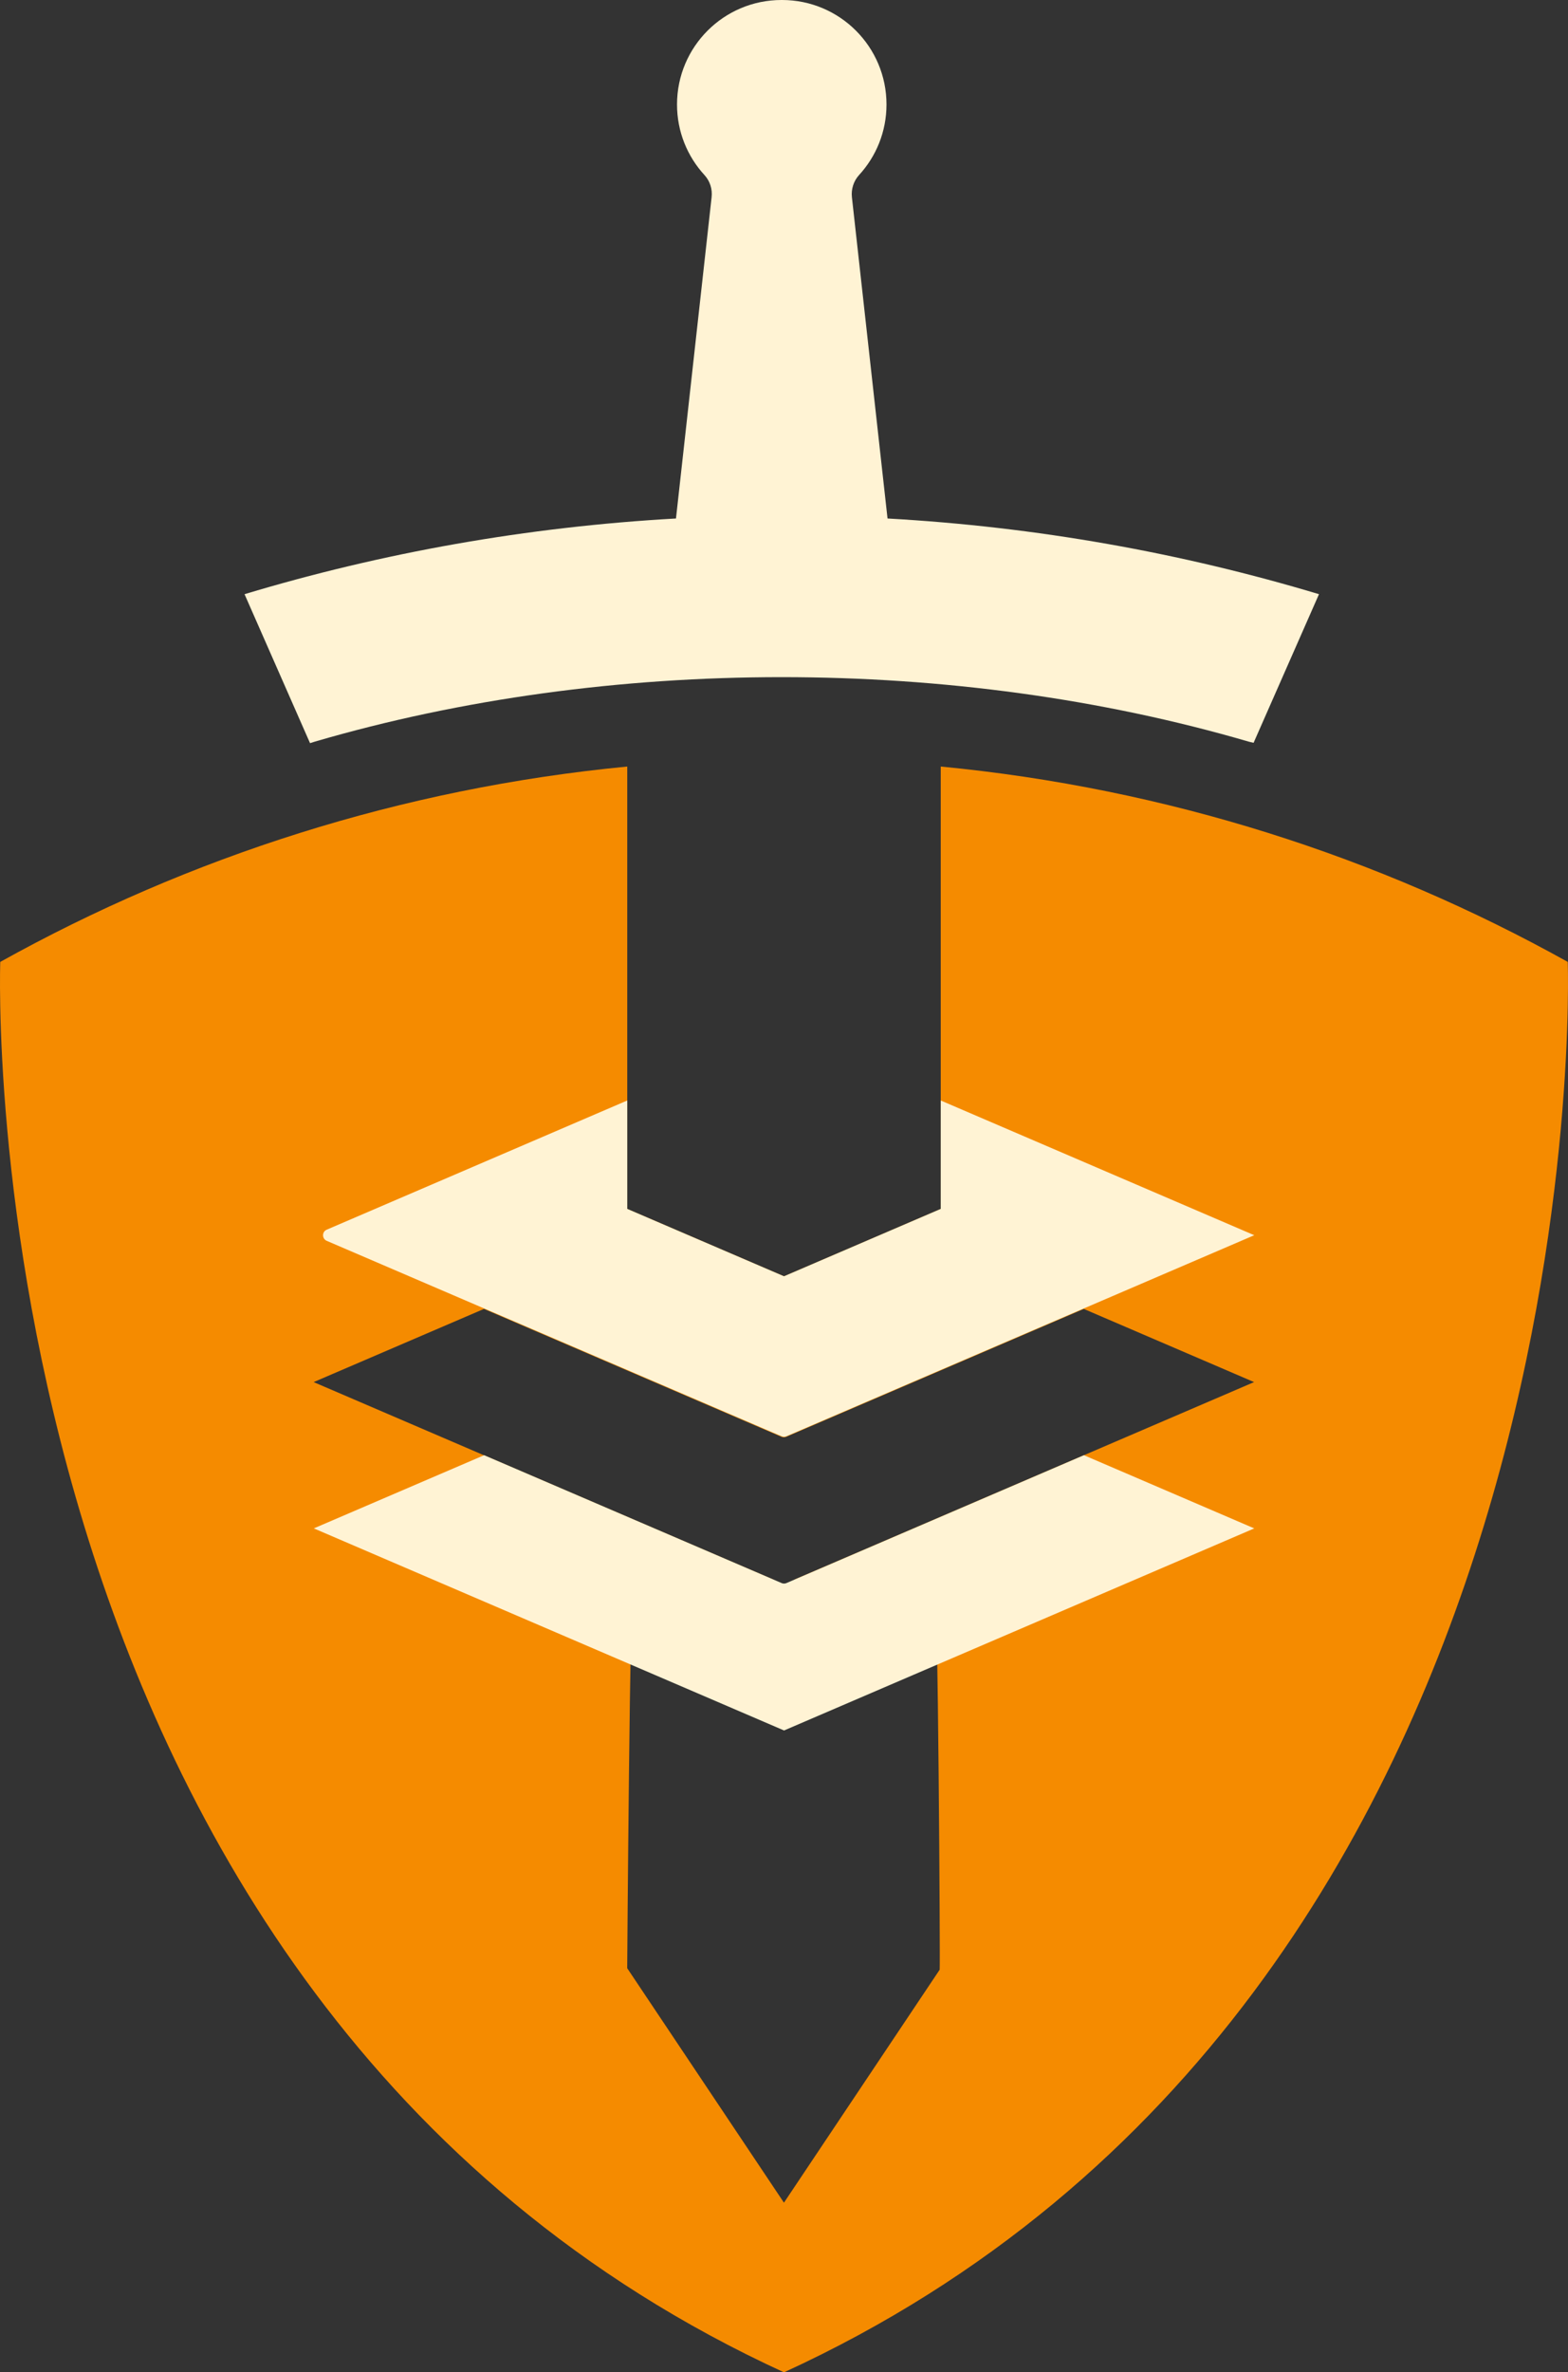 <?xml version="1.0" encoding="UTF-8" standalone="no"?>
<svg id="Layer_1" data-name="Layer 1" viewBox="0 0 286.996 434.11" version="1.1" width="286.996" height="434.11" xmlns="http://www.w3.org/2000/svg" xmlns:svg="http://www.w3.org/2000/svg">
  <rect x="0" y="0" width="286.996" height="434.11" fill="#333333" stroke="none"/>
  <defs id="defs128">
    <style id="style126">
      .cls-1 { fill: #fff3d4; }
      .cls-1, .cls-2 { stroke-width: 0px; }
      .cls-2 { fill: #f58b00; }</style>
  </defs>
  <path class="cls-2" d="m 286.948,176.02 c -34.57,-19.26 -73.42,-31.77 -114.76,-35.75 v 80.96 l -28.69,12.33 -28.69,-12.33 V 199.4 c 0,0 0,-16.94 0,-16.94 v -42.19 c -41.34,3.99 -80.18,16.5 -114.76,35.75 0,0 -6.86,189.1 143.44,258.09 0,0 0.01,0 0.02,0 150.3,-68.98 143.44,-258.09 143.44,-258.09 z m -88.55,90.27 -31.17,13.39 -21.92,9.42 25.76,0.26 c 0.61,0 1.05,70.9 0.92,71.08 l -28.5,42.63 c 0,0 0,0 0,0 l -28.69,-42.91 c 0,0 0.5,-71.35 1.11,-71.35 l 25.67,0.26 -21.83,-9.38 -31.17,-13.39 -31.17,-13.39 31.17,-13.39 54.46,23.4 c 0.28,0.12 0.6,0.12 0.87,0 l 54.46,-23.4 31.17,13.39 -31.17,13.39 z" id="path130" />
  <path class="cls-1" d="m 229.568,279.68 -31.17,-13.39 -54.46,23.4 c -0.28,0.12 -0.6,0.12 -0.87,0 l -54.46,-23.4 -31.17,13.39 31.17,13.39 31.17,13.39 23.73,10.2 23.73,-10.2 31.17,-13.39 31.17,-13.39 z" id="path132" />
  <path class="cls-1" d="m 229.568,226.03 c 0,0 -31.88,-13.7 -57.38,-24.65 v 19.84 l -28.69,12.33 -28.69,-12.33 c 0,0 0,0 0,0 v -19.84 l -55.01,23.64 c -0.89,0.38 -0.89,1.65 0,2.04 l 28.8,12.37 54.46,23.4 c 0.28,0.12 0.6,0.12 0.87,0 l 54.46,-23.4 31.17,-13.39 z" id="path134" />
  <path class="cls-1" d="m 241.418,108.73 c -25.22,-7.58 -51.67,-12.32 -78.97,-13.85 l -6.52,-58.79 c -0.16,-1.48 0.31,-2.96 1.31,-4.06 3.12,-3.4 5.02,-7.93 5.02,-12.91 0,-10.56 -8.56,-19.12 -19.12,-19.12 -0.01,0 -0.02,0 -0.03,0 -0.02,0 -0.04,0 -0.07,0 -10.56,0 -19.12,8.56 -19.12,19.12 0,4.98 1.9,9.51 5.02,12.91 1.01,1.1 1.48,2.58 1.31,4.06 l -6.52,58.79 c -27.31,1.53 -53.75,6.26 -78.97,13.85 l 11.99,27.26 0.85,-0.27 c 26.94,-7.88 56.2,-11.81 85.47,-11.81 v 0 c 29.28,0 58.56,3.93 85.51,11.81 l 0.87,0.21 z" id="path136" />
</svg>
